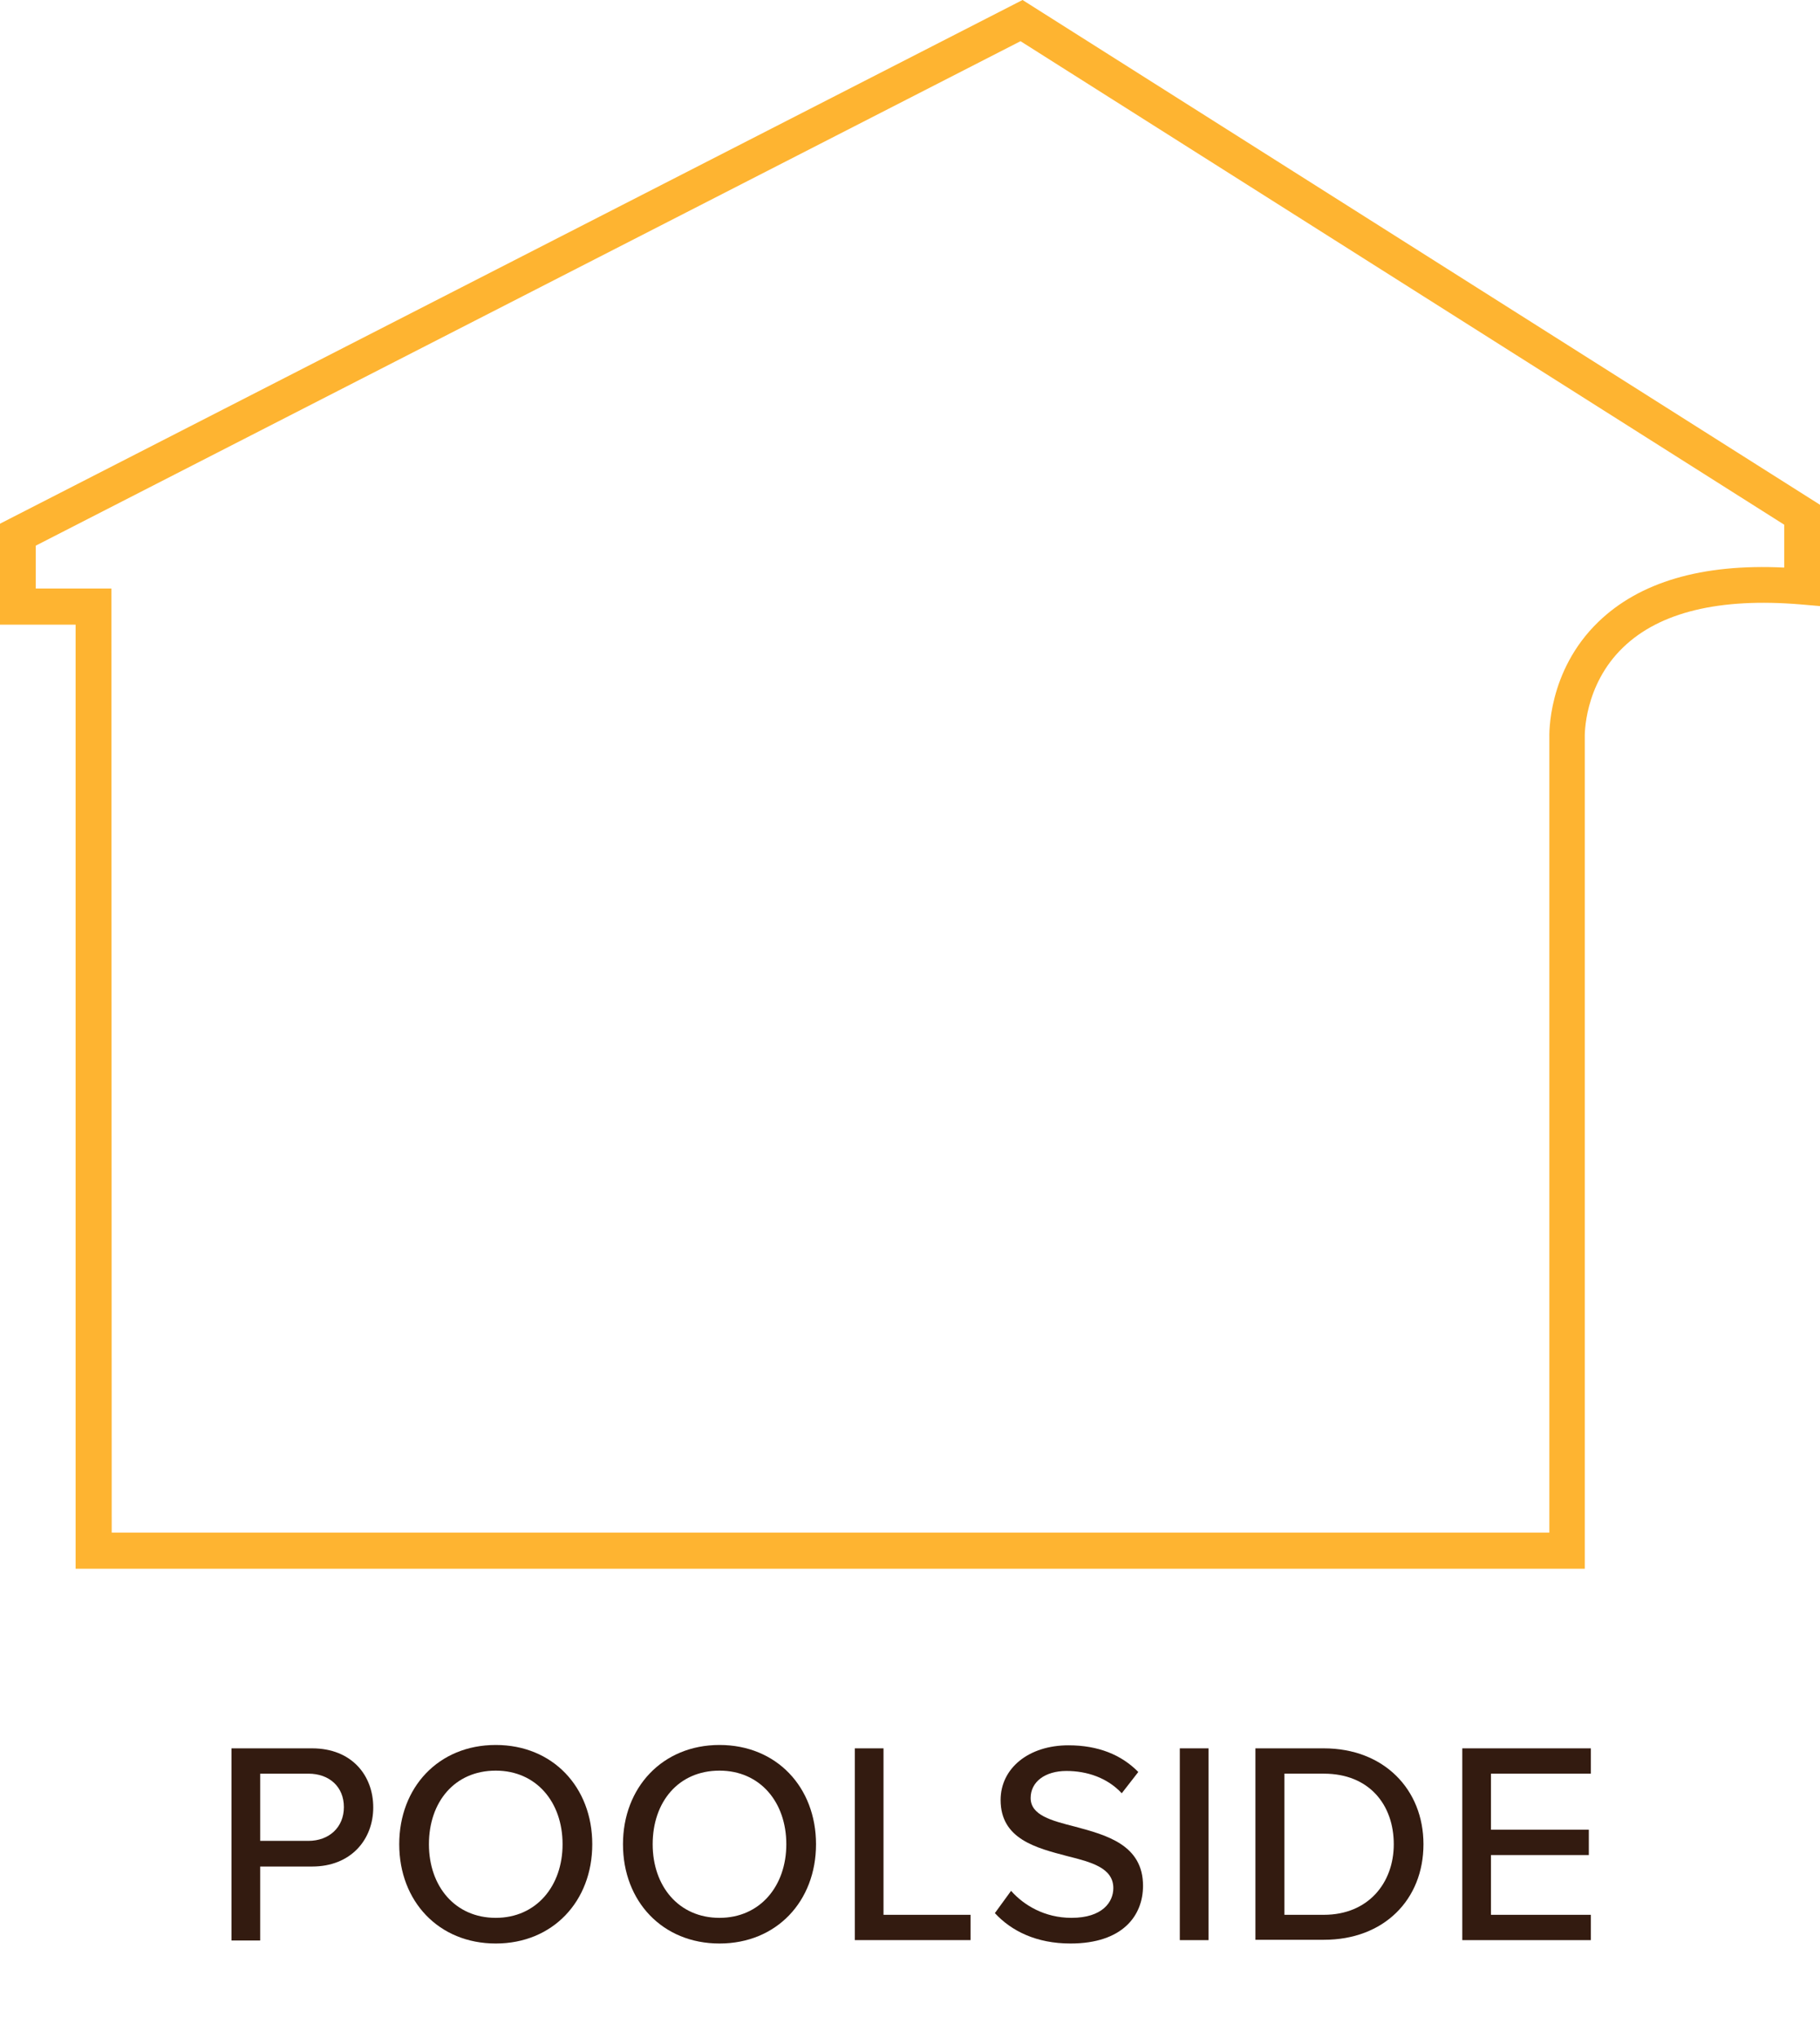 <?xml version="1.0" encoding="utf-8"?>
<!-- Generator: Adobe Illustrator 26.1.0, SVG Export Plug-In . SVG Version: 6.00 Build 0)  -->
<svg version="1.1" id="Layer_1" xmlns="http://www.w3.org/2000/svg" xmlns:xlink="http://www.w3.org/1999/xlink" x="0px" y="0px"
	 viewBox="0 0 53.93 60.35" style="enable-background:new 0 0 53.93 60.35;" xml:space="preserve">
<style type="text/css">
	.st0{enable-background:new    ;}
	.st1{fill:#331B10;}
	.st2{fill:#FEB431;}
</style>
<g>
	<g id="Welcome_00000109020659793791573670000004953380398604249522_">
		<g>
			
				<g id="Kloter-Farms-Store-Category-LivingRoom-V1a_00000118384825103887235580000014702046588812107170_" transform="translate(-390, -1752)">
				<g class="st0">
					<path class="st1" d="M396.86,1803.78h2.39c1.17,0,1.81,0.8,1.81,1.75s-0.66,1.75-1.81,1.75h-1.54v2.19h-0.85V1803.78z
						 M399.14,1804.53h-1.43v1.99h1.43c0.61,0,1.05-0.4,1.05-1S399.76,1804.53,399.14,1804.53z"/>
					<path class="st1" d="M404.69,1803.68c1.69,0,2.86,1.25,2.86,2.94s-1.17,2.94-2.86,2.94s-2.86-1.25-2.86-2.94
						C401.83,1804.94,402.99,1803.68,404.69,1803.68z M404.69,1804.44c-1.22,0-1.98,0.93-1.98,2.18c0,1.24,0.77,2.18,1.98,2.18
						c1.2,0,1.98-0.94,1.98-2.18C406.67,1805.37,405.89,1804.44,404.69,1804.44z"/>
					<path class="st1" d="M411.32,1803.68c1.69,0,2.86,1.25,2.86,2.94s-1.17,2.94-2.86,2.94s-2.86-1.25-2.86-2.94
						C408.46,1804.94,409.63,1803.68,411.32,1803.68z M411.32,1804.44c-1.22,0-1.98,0.93-1.98,2.18c0,1.24,0.77,2.18,1.98,2.18
						c1.2,0,1.98-0.94,1.98-2.18C413.3,1805.37,412.52,1804.44,411.32,1804.44z"/>
					<path class="st1" d="M415.33,1803.78h0.85v4.93h2.58v0.75h-3.43V1803.78z"/>
					<path class="st1" d="M419.96,1808c0.38,0.43,1,0.8,1.79,0.8c0.92,0,1.24-0.47,1.24-0.88c0-0.6-0.65-0.77-1.37-0.95
						c-0.91-0.24-1.97-0.5-1.97-1.66c0-0.94,0.83-1.62,2.01-1.62c0.88,0,1.57,0.28,2.07,0.79l-0.49,0.63
						c-0.43-0.46-1.03-0.66-1.64-0.66c-0.63,0-1.06,0.32-1.06,0.8c0,0.51,0.61,0.67,1.32,0.85c0.93,0.25,2.01,0.54,2.01,1.75
						c0,0.89-0.61,1.71-2.15,1.71c-1.01,0-1.75-0.37-2.24-0.9L419.96,1808z"/>
					<path class="st1" d="M424.96,1803.78h0.85v5.68h-0.85V1803.78z"/>
					<path class="st1" d="M427.2,1803.78h2.03c1.77,0,2.95,1.21,2.95,2.84c0,1.64-1.17,2.83-2.95,2.83h-2.03V1803.78z
						 M429.23,1808.71c1.31,0,2.07-0.94,2.07-2.09c0-1.17-0.73-2.09-2.07-2.09h-1.17v4.18L429.23,1808.71L429.23,1808.71z"/>
					<path class="st1" d="M433.33,1803.78h3.81v0.75h-2.96v1.66h2.9v0.75h-2.9v1.77h2.96v0.75h-3.81V1803.78z"/>
				</g>
			</g>
		</g>
	</g>
	<g>
		<path class="st2" d="M46.97,46.46H2.24V18.5H0v-2.99L30.3,0l23.63,14.95v3l-0.58-0.05c-2.4-0.2-4.17,0.23-5.25,1.27
			c-1.18,1.13-1.14,2.64-1.14,2.65v24.64H46.97z M3.31,45.39h42.6V21.85c0-0.06-0.07-1.96,1.45-3.43c1.22-1.18,3.07-1.73,5.51-1.61
			v-1.27L30.24,1.22L1.06,16.16v1.27H3.3L3.31,45.39L3.31,45.39z"/>
	</g>
</g>
</svg>
